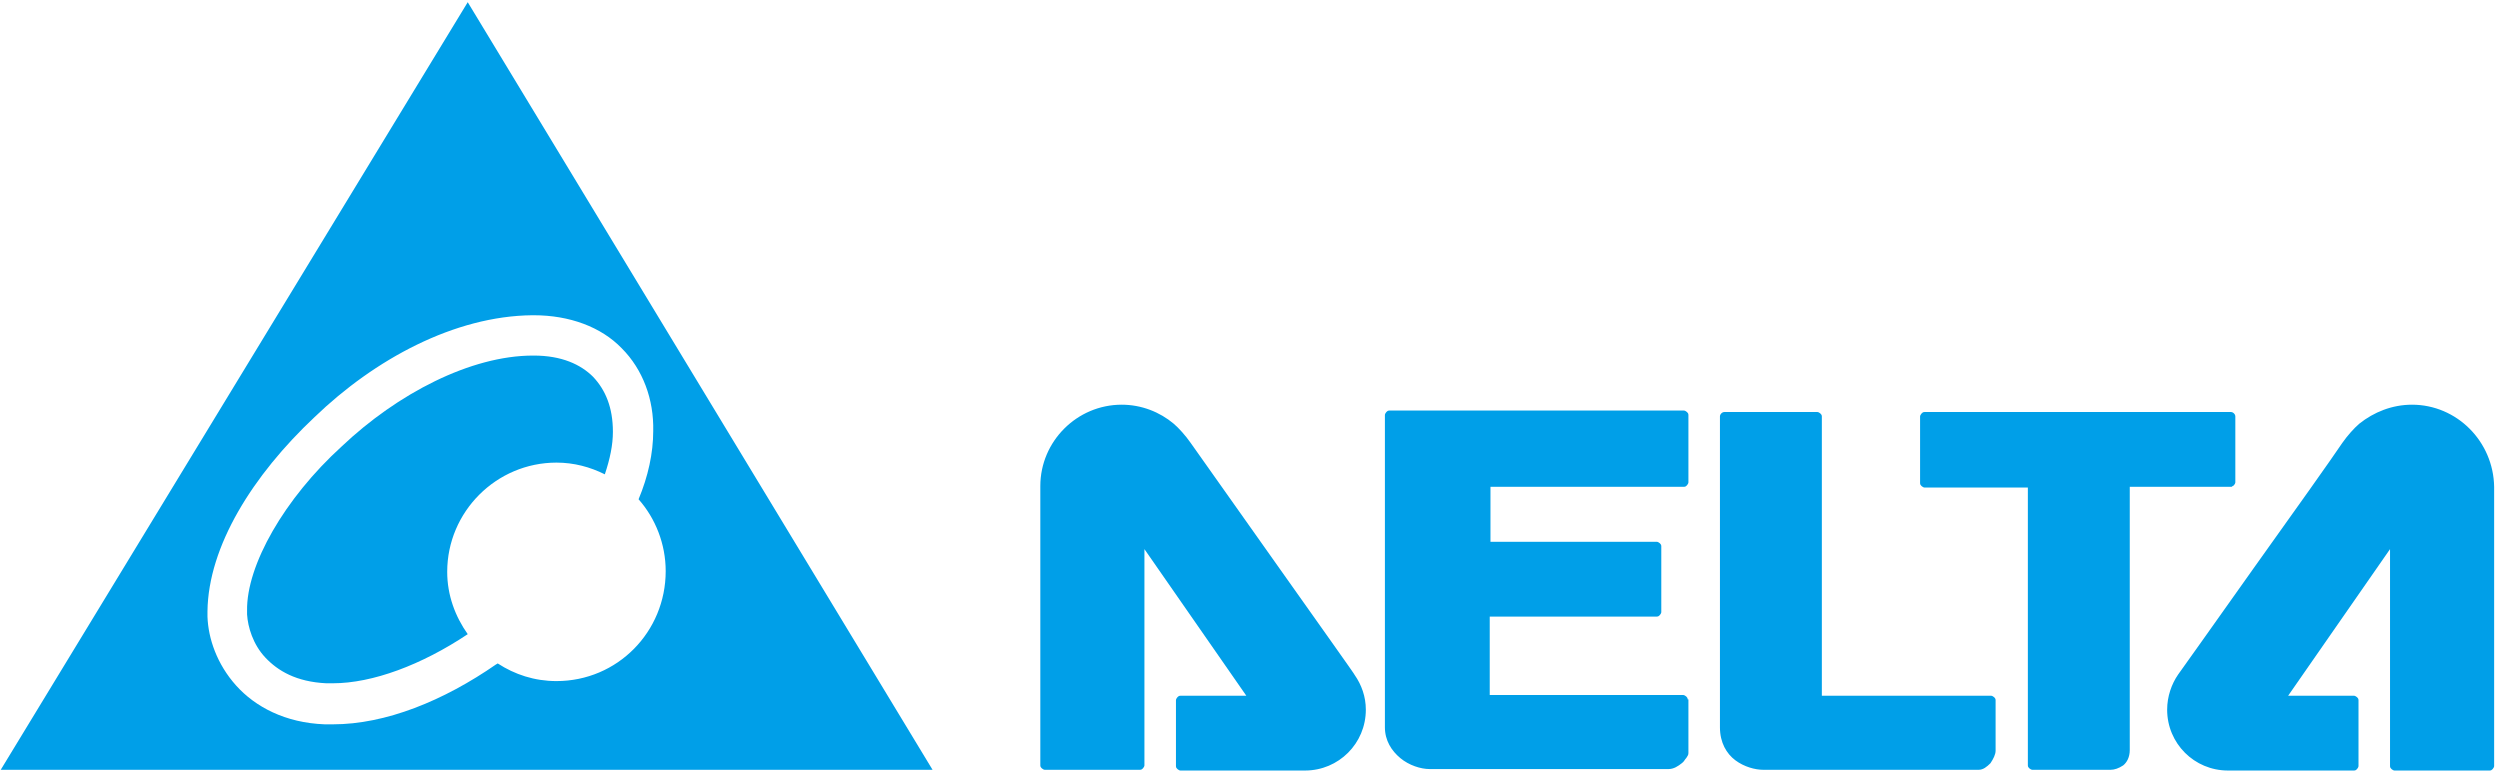 <?xml version="1.0" encoding="UTF-8"?>
<svg width="180px" height="56px" viewBox="0 0 180 56" version="1.1" xmlns="http://www.w3.org/2000/svg" xmlns:xlink="http://www.w3.org/1999/xlink">
    <!-- Generator: Sketch 62 (91390) - https://sketch.com -->
    <title>delta-logo</title>
    <desc>Created with Sketch.</desc>
    <g id="Partners" stroke="none" stroke-width="1" fill="none" fill-rule="evenodd">
        <g id="Marketplace-Partners" transform="translate(-1062, -1738)" fill="#009FE8" fill-rule="nonzero">
            <g id="delta-logo" transform="translate(1062, 1738)">
                <path d="M160.839,34.944 C160.891,34.891 160.944,34.786 160.944,34.733 L160.944,29.982 C160.944,29.824 160.786,29.666 160.628,29.666 L138.563,29.666 C138.457,29.666 138.405,29.718 138.352,29.771 C138.299,29.824 138.246,29.93 138.246,29.982 L138.246,34.786 C138.246,34.891 138.299,34.944 138.352,34.997 C138.405,35.05 138.51,35.103 138.563,35.103 L146.006,35.103 L146.006,55.109 C146.006,55.214 146.059,55.267 146.111,55.32 C146.164,55.372 146.27,55.425 146.323,55.425 C147.642,55.425 151.443,55.425 151.971,55.425 L151.971,55.425 L151.971,55.425 C152.235,55.425 152.551,55.32 152.868,55.109 C153.132,54.897 153.343,54.528 153.343,54 C153.343,52.839 153.343,35.208 153.343,35.208 L153.343,35.05 L160.68,35.05 C160.68,35.05 160.733,34.997 160.839,34.944 Z M121.513,50.358 C121.513,50.252 121.46,50.199 121.408,50.147 C121.355,50.094 121.249,50.041 121.196,50.041 L107.261,50.041 L107.261,44.393 L119.296,44.393 C119.402,44.393 119.455,44.34 119.507,44.287 C119.56,44.235 119.613,44.129 119.613,44.076 L119.613,39.326 C119.613,39.22 119.56,39.167 119.507,39.114 C119.455,39.062 119.349,39.009 119.296,39.009 L107.314,39.009 L107.314,35.05 L121.249,35.05 C121.355,35.05 121.408,34.997 121.46,34.944 C121.513,34.891 121.566,34.786 121.566,34.733 L121.566,29.877 C121.566,29.771 121.513,29.718 121.46,29.666 C121.408,29.613 121.302,29.56 121.249,29.56 L100.029,29.56 C99.924,29.56 99.871,29.613 99.818,29.666 C99.765,29.718 99.713,29.824 99.713,29.877 L99.713,52.364 C99.713,53.314 100.188,54.053 100.821,54.581 C101.455,55.109 102.299,55.372 102.933,55.372 L120.141,55.372 C120.51,55.372 120.827,55.161 121.091,54.95 C121.249,54.845 121.302,54.686 121.408,54.581 C121.46,54.528 121.46,54.475 121.513,54.422 C121.513,54.37 121.566,54.37 121.566,54.211 C121.566,54.211 121.566,54.211 121.566,54.211 L121.566,50.358 L121.513,50.358 Z M143.683,50.411 C143.683,50.305 143.63,50.252 143.578,50.199 C143.525,50.147 143.419,50.094 143.367,50.094 L131.173,50.094 L131.173,29.982 C131.173,29.877 131.12,29.824 131.067,29.771 C131.015,29.718 130.909,29.666 130.856,29.666 L124.152,29.666 C123.994,29.666 123.836,29.824 123.836,29.982 C123.836,30.51 123.836,31.46 123.836,32.674 C123.836,34.628 123.836,37.32 123.836,40.065 C123.836,45.501 123.836,51.202 123.836,52.364 C123.836,53.472 124.311,54.264 124.944,54.739 C125.578,55.214 126.37,55.425 126.95,55.425 L142.469,55.425 L142.469,55.425 L142.469,55.425 C142.786,55.425 143.05,55.214 143.314,54.95 C143.525,54.633 143.683,54.317 143.683,54.053 L143.683,54.053 L143.683,54.053 C143.683,53.63 143.683,51.413 143.683,50.411 Z M92.111,40.909 C89.314,36.95 86.358,32.78 85.724,31.883 L85.724,31.883 L85.724,31.883 C85.724,31.883 85.724,31.883 85.724,31.883 C85.355,31.355 84.88,30.827 84.51,30.51 C83.507,29.666 82.188,29.138 80.762,29.138 C77.543,29.138 74.903,31.777 74.903,34.997 L74.903,34.997 L74.903,34.997 L74.903,43.918 C74.903,48.563 74.903,53.578 74.903,55.109 C74.903,55.214 74.956,55.267 75.009,55.32 C75.062,55.372 75.167,55.425 75.22,55.425 L82.082,55.425 C82.188,55.425 82.24,55.372 82.293,55.32 C82.346,55.267 82.399,55.161 82.399,55.109 L82.399,39.537 L89.736,50.094 L84.985,50.094 C84.88,50.094 84.827,50.147 84.774,50.199 C84.721,50.252 84.669,50.358 84.669,50.411 L84.669,55.161 C84.669,55.267 84.721,55.32 84.774,55.372 C84.827,55.425 84.933,55.478 84.985,55.478 L93.959,55.478 C96.387,55.478 98.34,53.525 98.34,51.097 C98.34,50.147 98.023,49.302 97.548,48.616 C97.548,48.563 94.909,44.868 92.111,40.909 Z M173.666,29.138 C172.24,29.138 170.921,29.666 169.865,30.51 C169.496,30.827 169.021,31.355 168.651,31.883 C168.018,32.833 165.062,37.003 162.264,40.909 C159.466,44.868 156.827,48.563 156.827,48.563 C156.352,49.249 156.035,50.147 156.035,51.097 C156.035,53.525 157.988,55.478 160.416,55.478 L169.496,55.478 C169.601,55.478 169.654,55.425 169.707,55.372 C169.76,55.32 169.812,55.214 169.812,55.161 L169.812,50.411 C169.812,50.305 169.76,50.252 169.707,50.199 C169.654,50.147 169.548,50.094 169.496,50.094 L164.745,50.094 L172.082,39.537 L172.082,55.161 C172.082,55.267 172.135,55.32 172.188,55.372 C172.24,55.425 172.346,55.478 172.399,55.478 L179.261,55.478 C179.367,55.478 179.419,55.425 179.472,55.372 C179.525,55.32 179.578,55.214 179.578,55.161 L179.578,35.05 C179.525,31.777 176.886,29.138 173.666,29.138 Z" id="Shape"></path>
                <path d="M33.677,0.158 L0.053,55.425 L67.144,55.425 L33.677,0.158 Z M40.065,49.038 C38.481,49.038 37.056,48.563 35.842,47.771 C35.789,47.771 35.789,47.824 35.736,47.824 C31.935,50.463 27.765,52.152 23.965,52.152 C23.754,52.152 23.543,52.152 23.384,52.152 C20.534,52.047 18.37,50.886 16.997,49.355 C15.625,47.824 14.991,45.977 14.938,44.393 C14.938,44.287 14.938,44.129 14.938,44.023 C14.991,39.326 18.211,34.205 22.645,30.035 C26.974,25.865 32.727,22.751 38.323,22.698 C38.323,22.698 38.375,22.698 38.428,22.698 C41.015,22.698 43.284,23.543 44.762,25.073 C46.293,26.604 47.085,28.768 47.032,31.038 C47.032,32.622 46.663,34.311 45.977,35.947 C47.191,37.32 47.93,39.167 47.93,41.12 C47.93,45.501 44.446,49.038 40.065,49.038 Z M42.704,27.132 C41.806,26.235 40.434,25.601 38.428,25.601 L38.375,25.601 C33.889,25.601 28.61,28.346 24.598,32.147 C20.481,35.894 17.736,40.698 17.789,43.971 C17.789,44.076 17.789,44.129 17.789,44.235 C17.842,45.132 18.211,46.399 19.109,47.349 C20.006,48.299 21.326,49.091 23.49,49.196 C23.648,49.196 23.806,49.196 23.965,49.196 C26.815,49.196 30.352,47.877 33.677,45.66 C32.78,44.393 32.199,42.862 32.199,41.173 C32.199,36.845 35.736,33.308 40.065,33.308 C41.331,33.308 42.493,33.625 43.548,34.152 C43.918,33.044 44.129,32.041 44.129,31.091 C44.129,29.349 43.601,28.082 42.704,27.132 Z" id="Shape"></path>
            </g>
        </g>
    </g>
</svg>